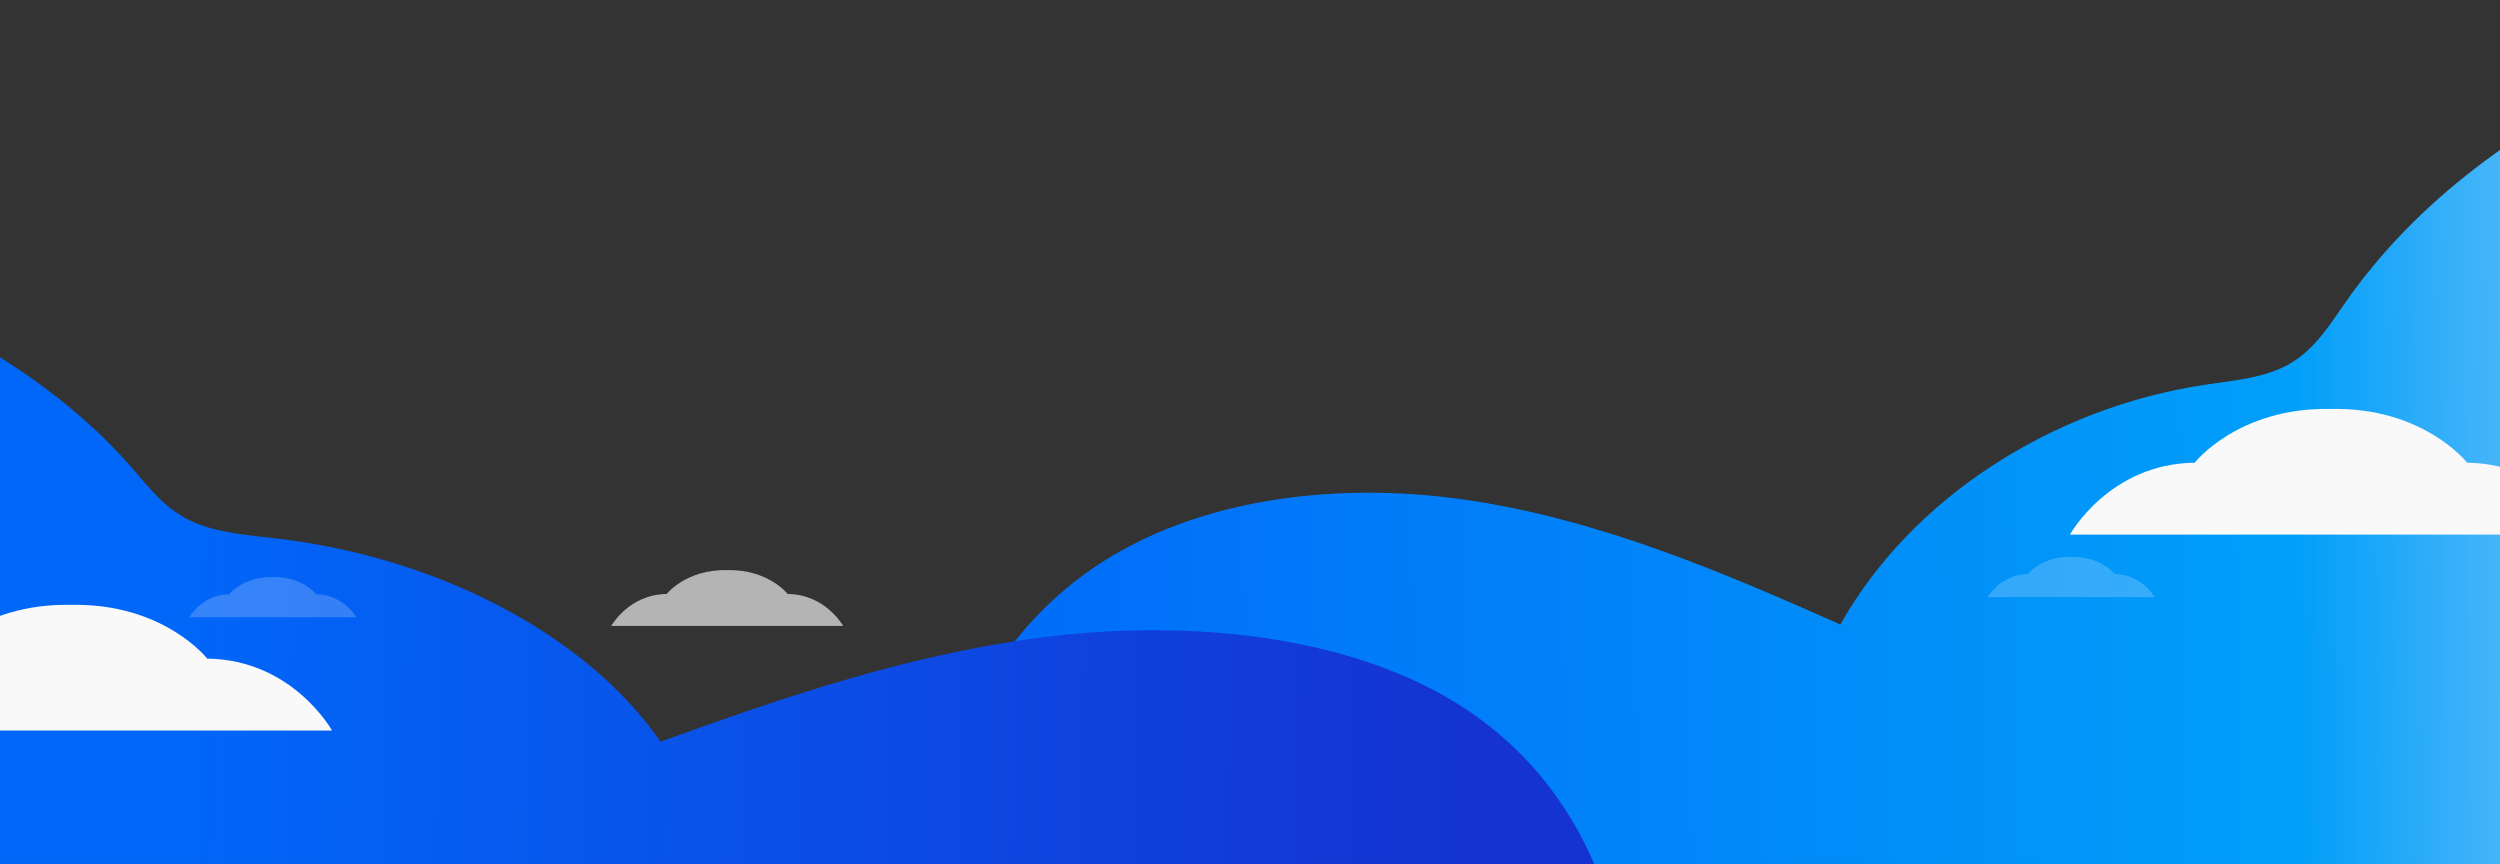 <?xml version="1.0" encoding="utf-8"?>
<svg xmlns="http://www.w3.org/2000/svg" fill="none" height="376" viewBox="0 0 1088 376" width="1088">
<rect x="0" y="0" width="1088" height="376" fill="#333333" stroke="none"/>
<g opacity="0.97">
<path d="M1321.5 -8.525C1203.85 -2.588 1082.72 42.971 1020.77 131.544C1013.88 141.398 1007.36 152.087 996.355 158.385C985.728 164.461 972.566 165.516 960.084 167.369C892.435 177.409 831.389 217.467 800.924 271.788C748.67 248.55 695.065 225.728 637.331 217.448C579.586 209.168 516.234 217.244 471.306 250.356C424.712 284.69 404.884 340.058 398.544 393.37C317.324 385.71 226.577 380.357 162.911 425.583C122.144 454.536 100.649 499.049 70.928 537.078C41.207 575.108 -10.648 596.781 -57.903 602.097H1321.49V-8.506L1321.5 -8.525Z" fill="url(#paint0_linear_3047_4261)"/>
<path d="M342.804 258.5C342.804 258.5 334.402 247.738 316.476 248.108C298.551 247.738 290.149 258.5 290.149 258.5C273.626 258.695 266.031 272.396 266.031 272.396H366.929C366.929 272.396 359.334 258.695 342.812 258.5H342.804Z" fill="white" opacity="0.65"/>
<path d="M-256.081 85.719C-133.245 90.74 -6.775 129.268 57.904 204.17C65.104 212.503 71.91 221.542 83.399 226.868C94.494 232.006 108.238 232.899 121.27 234.466C191.901 242.956 255.639 276.831 287.448 322.769C342.006 303.117 397.975 283.818 458.255 276.816C518.546 269.813 584.692 276.643 631.601 304.644C680.249 333.679 700.952 380.502 707.572 425.585C792.373 419.108 887.122 414.581 953.595 452.827C996.16 477.311 1018.6 514.954 1049.63 547.114C1080.67 579.274 1134.81 597.602 1184.15 602.098H-256.07V85.735L-256.081 85.719Z" fill="url(#paint1_linear_3047_4261)"/>
<path d="M-28.379 286.636C-28.379 286.636 -9.452 262.409 30.906 263.236C71.264 262.409 90.19 286.636 90.19 286.636C127.4 287.076 144.498 317.924 144.498 317.924H-82.675C-82.675 317.924 -65.577 287.063 -28.367 286.636H-28.379Z" fill="white"/>
<path d="M99.723 258.634C99.723 258.634 105.772 250.892 118.683 251.145C131.583 250.878 137.643 258.634 137.643 258.634C149.539 258.781 155.012 268.645 155.012 268.645H82.376C82.376 268.645 87.839 258.781 99.745 258.634H99.723Z" fill="white" opacity="0.21"/>
<path d="M955.125 201.371C955.125 201.371 974.051 177.144 1014.41 177.972C1054.77 177.144 1073.69 201.371 1073.69 201.371C1110.9 201.812 1128 232.659 1128 232.659H900.828C900.828 232.659 917.926 201.798 955.136 201.371H955.125Z" fill="white"/>
<path d="M882.441 249.847C882.441 249.847 888.49 242.105 901.401 242.359C914.301 242.092 920.362 249.847 920.362 249.847C932.257 249.994 937.731 259.858 937.731 259.858H865.095C865.095 259.858 870.557 249.994 882.464 249.847H882.441Z" fill="white" opacity="0.21"/>
</g>
<defs>
<linearGradient gradientUnits="userSpaceOnUse" id="paint0_linear_3047_4261" x1="2.431" x2="1388.04" y1="307.539" y2="293.072">
<stop offset="0.275" stop-color="#0069FF"/>
<stop offset="0.72" stop-color="#00A2FF"/>
<stop offset="0.9" stop-color="#C6E3FF"/>
</linearGradient>
<linearGradient gradientUnits="userSpaceOnUse" id="paint1_linear_3047_4261" x1="1121.15" x2="-325.479" y1="353.002" y2="334.354">
<stop offset="0.33" stop-color="#1433D6"/>
<stop offset="0.72" stop-color="#0069FF"/>
</linearGradient>
</defs>
</svg>